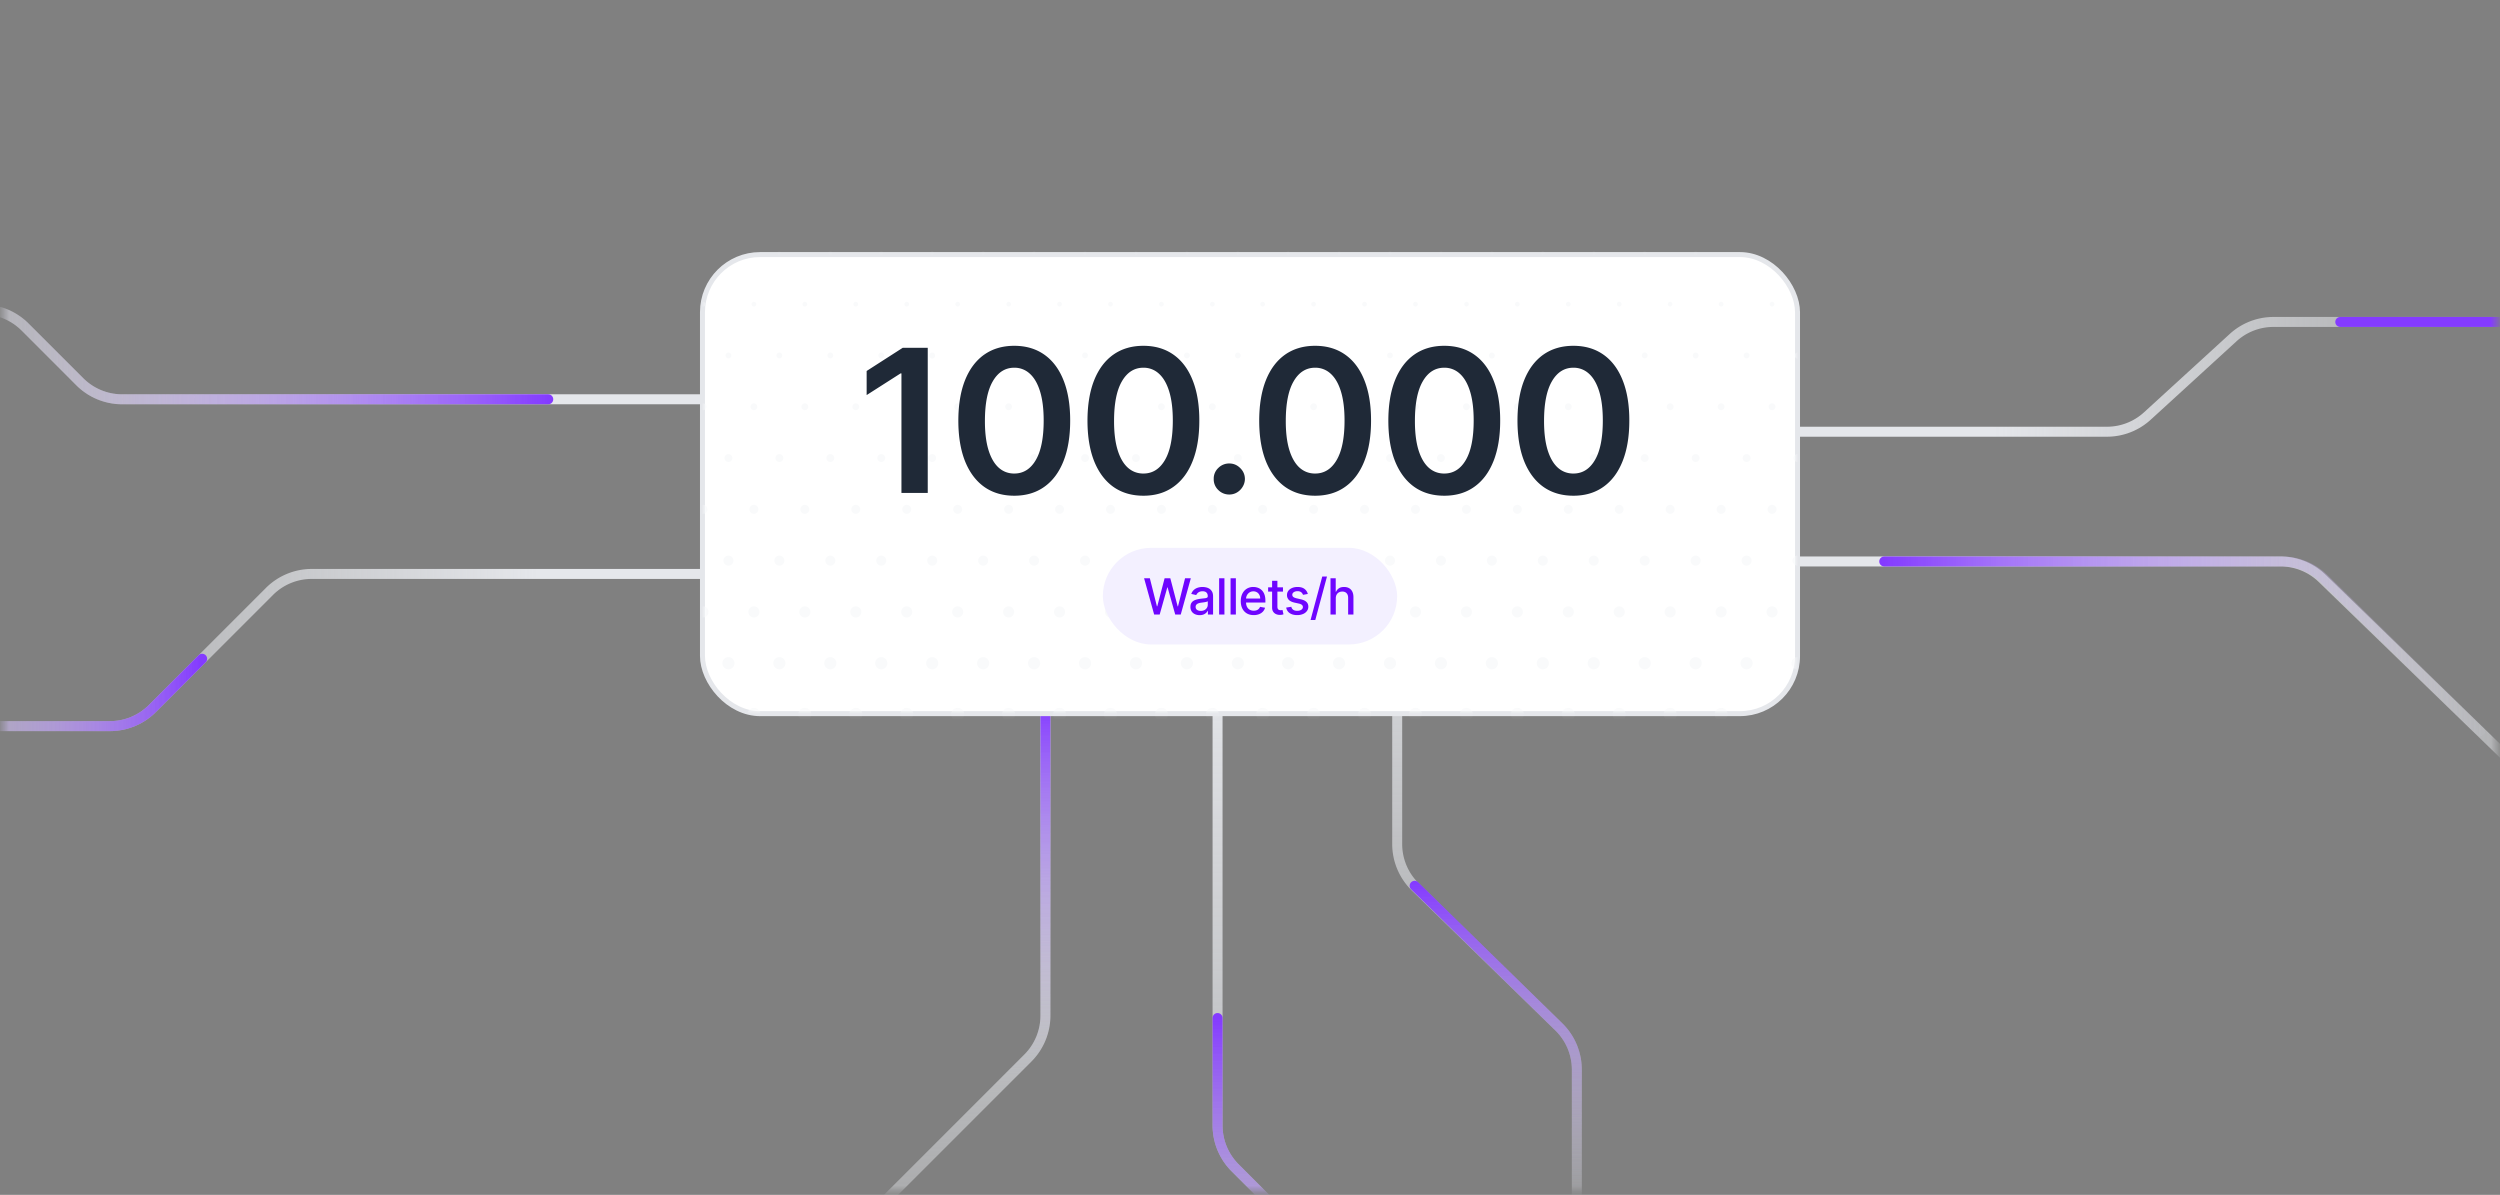 <svg xmlns="http://www.w3.org/2000/svg" width="408" height="195" fill="none"><rect width="100%" height="100%" fill="#808080" stroke="none"/><mask id="a" width="408" height="195" x="0" y="0" maskUnits="userSpaceOnUse" style="mask-type:alpha"><path fill="#D9D9D9" d="M.5.444h407v194H.5z"/></mask><g mask="url(#a)"><path stroke="url(#b)" stroke-linecap="round" stroke-width="1.629" d="M198.707 107.102v76.572a9.77 9.77 0 0 0 2.862 6.91l7.305 7.305a9.775 9.775 0 0 1 2.862 6.91v11.425"/><path fill="url(#c)" d="M199.521 166.142a.814.814 0 0 0-1.629 0h1.629Zm2.048 24.442-.576.576.576-.576Zm-3.677-24.442v17.532h1.629v-17.532h-1.629Zm3.101 25.018 7.305 7.305 1.152-1.151-7.305-7.306-1.152 1.152Zm9.929 13.639v25.269h1.628v-25.269h-1.628Zm-2.624-6.334a8.959 8.959 0 0 1 2.624 6.334h1.628c0-2.807-1.115-5.5-3.1-7.485l-1.152 1.151Zm-10.406-14.791c0 2.808 1.116 5.501 3.101 7.486l1.152-1.152a8.955 8.955 0 0 1-2.624-6.334h-1.629Z"/><path stroke="url(#d)" stroke-linecap="round" stroke-width="1.629" d="M170.612 111.581v54.178a9.775 9.775 0 0 1-2.862 6.91l-22.778 22.777a9.77 9.77 0 0 0-2.862 6.91v27.712"/><path fill="url(#e)" d="M161.485 177.781a.815.815 0 0 0 1.152 1.152l-1.152-1.152Zm8.313-62.942v50.92h1.628v-50.92h-1.628Zm-2.624 57.254-5.689 5.688 1.152 1.152 5.688-5.688-1.151-1.152Zm2.624-6.334a8.957 8.957 0 0 1-2.624 6.334l1.151 1.152a10.587 10.587 0 0 0 3.101-7.486h-1.628Z"/><path stroke="url(#f)" stroke-linecap="round" stroke-width="1.629" d="M228.023 83.487v54.266a9.773 9.773 0 0 0 2.95 6.997l23.415 22.829a9.77 9.77 0 0 1 2.951 6.997v55.492"/><path fill="url(#g)" d="M230.303 145.144a.814.814 0 0 1 1.139-1.164l-1.139 1.164Zm24.098 22.437.569-.582-.569.582Zm-22.959-23.601 23.528 23.019-1.139 1.164-23.528-23.019 1.139-1.164Zm26.711 30.586v24.15h-1.628v-24.15h1.628Zm-3.183-7.567a10.583 10.583 0 0 1 3.183 7.567h-1.628c0-2.41-.971-4.718-2.694-6.403l1.139-1.164Z"/><path stroke="url(#h)" stroke-linecap="round" stroke-width="1.629" d="M-49.667 118.503h67.614a9.77 9.77 0 0 0 6.91-2.862L43.97 96.528a9.772 9.772 0 0 1 6.91-2.862h65.685"/><path stroke="url(#i)" stroke-linecap="round" stroke-width="1.629" d="M-19.13 118.503h37.077a9.77 9.77 0 0 0 6.91-2.862l8.132-8.131"/><path stroke="url(#j)" stroke-linecap="round" stroke-width="1.629" d="M118.174 65.164H19.935a9.772 9.772 0 0 1-6.91-2.862l-8.933-8.934a9.772 9.772 0 0 0-6.91-2.862H-49.26"/><path stroke="url(#k)" stroke-linecap="round" stroke-width="1.629" d="M89.473 65.164H19.935a9.772 9.772 0 0 1-6.91-2.862l-8.934-8.934a9.772 9.772 0 0 0-6.91-2.862h-11.017"/><path stroke="url(#l)" stroke-linecap="round" stroke-width="1.629" d="M291.72 70.457h52.133a9.77 9.77 0 0 0 6.593-2.56l13.999-12.796a9.772 9.772 0 0 1 6.593-2.56h86.629"/><path stroke="url(#m)" stroke-linecap="round" stroke-width="1.629" d="M381.933 52.542h75.733"/><path stroke="url(#n)" stroke-linecap="round" stroke-width="1.629" d="M292.256 91.63h79.916a9.77 9.77 0 0 1 6.802 2.756l37.994 36.834a9.775 9.775 0 0 0 6.802 2.756h33.896"/><path stroke="url(#o)" stroke-linecap="round" stroke-width="1.629" d="M307.508 91.63h64.917c2.553 0 5.005 1 6.831 2.784l25.479 24.903"/><rect width="178.711" height="74.919" x="114.644" y="41.548" fill="#fff" stroke="#E5E7EB" stroke-width=".814" rx="9.407"/><mask id="p" width="178" height="76" x="115" y="41" maskUnits="userSpaceOnUse" style="mask-type:alpha"><rect width="177.897" height="74.105" x="115.052" y="41.955" fill="#fff" rx="9"/></mask><g fill="#F9FAFB" mask="url(#p)"><path d="M114.725 33.108a.209.209 0 0 1-.208-.21.209.209 0 1 1 .416 0c0 .116-.093.21-.208.21Zm8.106-.21a.209.209 0 0 0 .358.145l.014-.016a.212.212 0 0 0 .044-.129.208.208 0 1 0-.416 0Zm8.521.21a.209.209 0 0 1-.208-.21.209.209 0 1 1 .347.156.2.2 0 0 1-.139.054Zm8.106-.21c0 .116.093.21.208.21a.21.21 0 0 0 0-.419.209.209 0 0 0-.208.21Zm8.521.21a.209.209 0 0 1-.208-.21.209.209 0 1 1 .416 0c0 .116-.093.21-.208.21Zm8.106-.21c0 .05.017.094.044.13l.015.016a.203.203 0 0 0 .235.045.21.21 0 0 0-.086-.4.209.209 0 0 0-.208.21Zm8.521.21a.208.208 0 0 1-.174-.322.205.205 0 0 1 .174-.097c.115 0 .208.094.208.21a.209.209 0 0 1-.208.209Zm8.106-.21c0 .116.093.21.208.21a.209.209 0 0 0 .208-.21.209.209 0 1 0-.416 0Zm8.522.21a.209.209 0 0 1 0-.419c.114 0 .207.094.207.21a.208.208 0 0 1-.207.209Zm8.105-.21c0 .116.093.21.208.21a.209.209 0 0 0 .208-.21.209.209 0 1 0-.416 0Zm8.314 0a.209.209 0 0 0 .208.21.21.21 0 0 0 0-.419.209.209 0 0 0-.208.21Zm4.069 8.372c0 .164.133.297.296.297a.297.297 0 0 0 0-.595.297.297 0 0 0-.296.297Zm-8.225.211a.299.299 0 0 1 .146-.502.296.296 0 0 1 .356.29.296.296 0 0 1-.502.212Zm-8.307.007a.295.295 0 0 0 .496-.218.296.296 0 1 0-.496.218Zm-8.332-.018a.3.3 0 0 1 .219-.497c.163 0 .295.133.295.297a.296.296 0 0 1-.514.2Zm-8.39-.2a.298.298 0 0 0 .153.26l.008.004.012.006.017.007a.293.293 0 0 0 .4-.277.298.298 0 0 0-.142-.255c-.009-.005-.017-.01-.027-.014a.291.291 0 0 0-.359.087.294.294 0 0 0-.062.181Zm-8.018.297a.296.296 0 0 1-.241-.47.293.293 0 0 1 .241-.125c.163 0 .295.133.295.297a.296.296 0 0 1-.295.298Zm-8.609-.297a.295.295 0 1 0 .52-.192.294.294 0 0 0-.225-.106.296.296 0 0 0-.295.297Zm-8.268.159a.299.299 0 0 1 .25-.457.297.297 0 0 1 0 .595.297.297 0 0 1-.25-.138Zm-8.359-.159c0 .164.132.297.295.297a.296.296 0 0 0 .295-.297.296.296 0 0 0-.295-.298.296.296 0 0 0-.295.297Zm-8.267.16a.296.296 0 1 1 .544-.161.297.297 0 0 1-.324.296l-.021-.002-.012-.003a.282.282 0 0 1-.142-.076.313.313 0 0 1-.045-.053Zm-8.36-.16c0 .164.132.297.295.297a.296.296 0 0 0 .295-.297.296.296 0 0 0-.295-.298.296.296 0 0 0-.295.297Zm78.998 8.637a.385.385 0 0 1 .276-.651.385.385 0 0 1 0 .77.378.378 0 0 1-.276-.119Zm-8.42-.267c0 .213.171.386.382.386a.384.384 0 0 0 0-.77.384.384 0 0 0-.382.385Zm-7.931.386a.384.384 0 0 1-.383-.386c0-.212.171-.385.383-.385.211 0 .382.173.382.386a.384.384 0 0 1-.382.385Zm-8.696-.386c0 .213.171.386.382.386a.384.384 0 0 0 .382-.386.385.385 0 0 0-.136-.294l-.007-.006-.014-.01-.016-.012a.377.377 0 0 0-.209-.062.384.384 0 0 0-.382.385Zm-7.932.386a.386.386 0 0 1 0-.77c.212 0 .383.172.383.385a.384.384 0 0 1-.383.385Zm-8.695-.386c0 .213.171.386.382.386a.384.384 0 0 0 .382-.386.384.384 0 0 0-.564-.338l-.02.012a.387.387 0 0 0-.18.327Zm-7.932.386a.384.384 0 0 1-.382-.386c0-.212.171-.385.382-.385.212 0 .383.173.383.386a.384.384 0 0 1-.383.385Zm-8.696-.386c0 .213.172.386.383.386a.38.38 0 0 0 .382-.386.387.387 0 0 0-.327-.38l-.01-.002a.384.384 0 0 0-.428.382Zm-7.931.386a.384.384 0 0 1-.382-.386.384.384 0 0 1 .595-.32.385.385 0 0 1-.213.705Zm-8.696-.386c0 .213.171.386.383.386a.384.384 0 0 0 .382-.386.384.384 0 0 0-.667-.257.385.385 0 0 0-.098.258Zm-8.305.082a.384.384 0 0 1 .374-.467c.211 0 .382.173.382.386a.384.384 0 0 1-.382.385.38.38 0 0 1-.374-.304Zm87.197 8.29c0 .26.21.472.47.472a.47.47 0 0 0 .469-.472.471.471 0 0 0-.469-.473.47.47 0 0 0-.47.473Zm-7.844.472a.472.472 0 0 1 0-.946.472.472 0 0 1 0 .946Zm-8.678-.174a.466.466 0 0 0 .364.174.473.473 0 0 0 0-.946.471.471 0 0 0-.364.771Zm-7.949.174a.471.471 0 0 1-.47-.472.47.47 0 1 1 .939 0 .472.472 0 0 1-.469.472Zm-8.783-.472a.47.47 0 1 0 .939 0 .471.471 0 0 0-.47-.473.471.471 0 0 0-.469.473Zm-7.844.472a.471.471 0 0 1-.47-.472.471.471 0 0 1 .727-.396.473.473 0 0 1-.257.868Zm-8.784-.472a.471.471 0 1 0 .94 0 .471.471 0 0 0-.47-.473.472.472 0 0 0-.47.473Zm-8 .445a.473.473 0 0 1-.129-.821l.019-.014.013-.009.024-.014a.486.486 0 0 1 .23-.06.47.47 0 0 1 .469.473.47.47 0 0 1-.469.472h-.014a.573.573 0 0 1-.032-.002l-.015-.001-.026-.005a.429.429 0 0 1-.07-.019Zm-8.394-.037a.472.472 0 0 0 .536-.774.47.47 0 0 0-.769.366c0 .174.094.326.233.408Zm-8.077.064a.473.473 0 0 1 0-.946c.26 0 .47.212.47.474 0 .26-.21.472-.47.472Zm-8.664-.158a.47.47 0 0 0 .82-.315.467.467 0 0 0-.469-.473.471.471 0 0 0-.351.788Zm79.33 8.614a.555.555 0 0 1-.553-.557c0-.308.247-.557.553-.557.305 0 .553.25.553.557a.555.555 0 0 1-.553.556Zm-8.867-.557a.552.552 0 1 0 1.106 0 .554.554 0 0 0-.553-.557.555.555 0 0 0-.553.557Zm-7.76.557a.555.555 0 0 1-.553-.557c0-.308.247-.557.553-.557.305 0 .552.25.552.557a.554.554 0 0 1-.552.556Zm-8.867-.557c0 .307.248.556.553.556a.555.555 0 0 0 .48-.832.554.554 0 0 0-.608-.266.555.555 0 0 0-.425.542Zm-8.248.263a.556.556 0 0 1 .487-.82c.306 0 .553.25.553.557a.555.555 0 0 1-.77.512.559.559 0 0 1-.27-.25Zm-8.379-.263c0 .307.248.556.553.556a.555.555 0 0 0 .553-.556.555.555 0 0 0-.553-.557.555.555 0 0 0-.553.557Zm-7.761.557a.555.555 0 0 1-.391-.951l.015-.014a.554.554 0 0 1 .929.408.555.555 0 0 1-.553.556Zm-8.866-.557a.561.561 0 0 0 .293.491.555.555 0 0 0 .813-.492.555.555 0 0 0-.553-.556.554.554 0 0 0-.553.557Zm-7.761.557a.555.555 0 0 1-.422-.917.565.565 0 0 1 .264-.174.552.552 0 0 1 .711.534.555.555 0 0 1-.553.556Zm-8.866-.557a.555.555 0 0 0 .747.52.558.558 0 0 0-.194-1.077.554.554 0 0 0-.553.557Zm-7.761.557a.555.555 0 0 1-.553-.557c0-.308.248-.557.553-.557a.555.555 0 0 1 .457.87.556.556 0 0 1-.457.243Zm86.652 7.814c0 .356.287.644.641.644.353 0 .64-.288.64-.644a.643.643 0 0 0-.64-.645.643.643 0 0 0-.641.645Zm-7.673.644a.642.642 0 0 1-.64-.644c0-.356.286-.645.64-.645.354 0 .64.289.64.645a.642.642 0 0 1-.64.644Zm-8.954-.644c0 .356.287.644.64.644a.643.643 0 0 0 .641-.644.643.643 0 0 0-.641-.645.643.643 0 0 0-.64.645Zm-7.673.644a.642.642 0 0 1-.386-.13.643.643 0 0 1-.254-.514c0-.356.286-.645.64-.645a.645.645 0 0 1 0 1.29Zm-8.954-.644c0 .356.287.644.64.644.354 0 .64-.288.64-.644a.642.642 0 0 0-.64-.645.643.643 0 0 0-.64.645Zm-7.673.644a.642.642 0 0 1-.64-.644c0-.356.286-.645.64-.645.353 0 .64.289.64.645a.643.643 0 0 1-.64.644Zm-8.954-.644c0 .356.287.644.64.644a.648.648 0 0 0 .524-1.016.638.638 0 0 0-1.164.372Zm-7.673.644a.643.643 0 0 1-.641-.644c0-.356.287-.645.641-.645.353 0 .64.289.64.645a.643.643 0 0 1-.64.644Zm-8.954-.644c0 .356.286.644.64.644.354 0 .64-.288.64-.644a.642.642 0 0 0-.64-.645.642.642 0 0 0-.64.645Zm-7.674.644a.643.643 0 0 1-.64-.644c0-.356.287-.645.64-.645.354 0 .641.289.641.645a.643.643 0 0 1-.641.644Zm-8.953-.644c0 .356.286.644.64.644.353 0 .64-.288.64-.644a.643.643 0 0 0-.64-.645.642.642 0 0 0-.64.645Zm79.619 9.103a.73.73 0 0 1-.728-.732.73.73 0 0 1 .728-.733.73.73 0 0 1 .727.733.73.73 0 0 1-.727.732Zm-9.041-.732a.73.73 0 0 0 .727.732.73.73 0 0 0 .728-.732.73.73 0 0 0-.728-.733.73.73 0 0 0-.727.733Zm-7.586.732a.73.73 0 0 1-.728-.732.73.73 0 0 1 .728-.733.73.73 0 0 1 .727.733.73.73 0 0 1-.727.732Zm-9.041-.732a.73.73 0 0 0 .727.732.73.73 0 0 0 .727-.732.73.73 0 0 0-.727-.733.73.73 0 0 0-.727.733Zm-7.587.732a.73.73 0 0 1-.727-.732.73.73 0 0 1 .727-.733.73.73 0 0 1 .728.733.73.73 0 0 1-.728.732Zm-9.04-.732a.73.73 0 0 0 .727.732.73.73 0 0 0 .727-.732.73.73 0 0 0-.727-.733.73.73 0 0 0-.727.733Zm-7.587.732a.73.73 0 0 1-.727-.732.73.73 0 0 1 .727-.733.73.73 0 0 1 .728.733.73.73 0 0 1-.728.732Zm-9.041-.732a.73.73 0 0 0 .728.732.73.73 0 0 0 .727-.732.73.73 0 0 0-.727-.733.73.73 0 0 0-.728.733Zm-7.586.732a.73.73 0 0 1-.727-.732.73.73 0 0 1 .727-.733.73.73 0 0 1 .728.733.73.73 0 0 1-.728.732Zm-9.041-.732a.73.73 0 0 0 .728.732.73.73 0 0 0 .727-.732.73.73 0 0 0-.727-.733.73.73 0 0 0-.728.733Zm-7.586.732a.73.73 0 0 1-.727-.732.73.73 0 0 1 .727-.733.73.73 0 0 1 .727.733.73.73 0 0 1-.727.732Zm86.478 7.639c0 .453.365.82.815.82a.818.818 0 0 0 .814-.82.818.818 0 0 0-.814-.82.818.818 0 0 0-.815.82Zm-7.499.82a.818.818 0 0 1-.815-.82c0-.453.365-.82.815-.82.45 0 .815.367.815.82 0 .453-.365.82-.815.82Zm-9.128-.82c0 .453.364.82.814.82.45 0 .815-.367.815-.82a.818.818 0 0 0-.815-.82.817.817 0 0 0-.814.82Zm-7.499.82a.818.818 0 0 1-.815-.82c0-.453.365-.82.815-.82.45 0 .814.367.814.82 0 .453-.364.82-.814.82Zm-9.128-.82c0 .453.364.82.814.82.45 0 .815-.367.815-.82a.818.818 0 0 0-.815-.82.817.817 0 0 0-.814.82Zm-7.499.82a.818.818 0 0 1-.815-.82c0-.453.365-.82.815-.82.45 0 .814.367.814.82 0 .453-.364.82-.814.82Zm-9.129-.82c0 .453.365.82.815.82.45 0 .815-.367.815-.82a.818.818 0 0 0-.815-.82.818.818 0 0 0-.815.82Zm-7.498.82a.818.818 0 0 1-.815-.82c0-.453.365-.82.815-.82.449 0 .814.367.814.82 0 .453-.365.82-.814.82Zm-9.129-.82c0 .453.365.82.815.82.45 0 .815-.367.815-.82a.818.818 0 0 0-.815-.82.818.818 0 0 0-.815.82Zm-7.499.82a.817.817 0 0 1-.814-.82c0-.453.364-.82.814-.82.45 0 .815.367.815.82 0 .453-.365.82-.815.82Zm-9.128-.82c0 .453.365.82.815.82.45 0 .815-.367.815-.82a.818.818 0 0 0-.815-.82.818.818 0 0 0-.815.82Zm79.794 9.279a.905.905 0 0 1-.902-.908c0-.502.404-.909.902-.909s.902.407.902.909a.905.905 0 0 1-.902.908Zm-9.216-.908c0 .501.404.908.902.908a.905.905 0 0 0 .902-.908.905.905 0 0 0-.902-.909.905.905 0 0 0-.902.909Zm-7.411.908a.905.905 0 0 1-.902-.908c0-.502.403-.909.902-.909.498 0 .902.407.902.909a.905.905 0 0 1-.902.908Zm-9.216-.908c0 .501.404.908.902.908a.905.905 0 0 0 .902-.908.905.905 0 0 0-.902-.909.905.905 0 0 0-.902.909Zm-7.412.908a.905.905 0 0 1-.902-.908c0-.502.404-.909.902-.909.499 0 .902.407.902.909a.905.905 0 0 1-.902.908Zm-9.215-.908c0 .501.404.908.902.908a.905.905 0 0 0 .902-.908.905.905 0 0 0-.902-.909.905.905 0 0 0-.902.909Zm-7.412.908a.905.905 0 0 1-.902-.908c0-.502.404-.909.902-.909s.902.407.902.909a.905.905 0 0 1-.902.908Zm-9.215-.908c0 .501.404.908.902.908a.905.905 0 0 0 .902-.908.905.905 0 0 0-.902-.909.905.905 0 0 0-.902.909Zm-7.412.908a.905.905 0 0 1-.902-.908c0-.502.404-.909.902-.909s.902.407.902.909a.905.905 0 0 1-.902.908Zm-9.215-.908c0 .501.404.908.902.908a.905.905 0 0 0 .902-.908.905.905 0 0 0-.902-.909.905.905 0 0 0-.902.909Zm-7.412.908a.905.905 0 0 1-.902-.908c0-.502.404-.909.902-.909s.902.407.902.909a.905.905 0 0 1-.902.908Zm86.303 7.463c0 .55.443.996.99.996a.993.993 0 0 0 .989-.996.993.993 0 0 0-.989-.996.993.993 0 0 0-.99.996Zm-7.324.996a.993.993 0 0 1-.989-.996c0-.55.443-.996.989-.996s.989.446.989.996-.443.996-.989.996Zm-9.303-.996c0 .55.443.996.989.996.547 0 .99-.446.99-.996a.993.993 0 0 0-.99-.996.993.993 0 0 0-.989.996Zm-7.324.996a.993.993 0 0 1-.99-.996c0-.55.443-.996.99-.996.546 0 .989.446.989.996s-.443.996-.989.996Zm-9.303-.996c0 .55.443.996.989.996.547 0 .99-.446.99-.996a.993.993 0 0 0-.99-.996.993.993 0 0 0-.989.996Zm-7.324.996a.993.993 0 0 1-.99-.996c0-.55.443-.996.99-.996.546 0 .989.446.989.996s-.443.996-.989.996Zm-9.303-.996c0 .55.443.996.989.996a.992.992 0 0 0 .989-.996.992.992 0 0 0-.989-.996.993.993 0 0 0-.989.996Zm-7.324.996a.993.993 0 0 1-.99-.996c0-.55.443-.996.99-.996.546 0 .989.446.989.996s-.443.996-.989.996Zm-9.303-.996c0 .55.443.996.989.996a.993.993 0 0 0 .989-.996.993.993 0 0 0-.989-.996.993.993 0 0 0-.989.996Zm-7.325.996a.993.993 0 0 1-.989-.996c0-.55.443-.996.989-.996.547 0 .99.446.99.996s-.443.996-.99.996Zm-9.303-.996c0 .55.443.996.99.996a.993.993 0 0 0 .989-.996.993.993 0 0 0-.989-.996.993.993 0 0 0-.99.996Zm79.969 9.451a1.077 1.077 0 0 1-1.073-1.08c0-.597.48-1.08 1.073-1.08.592 0 1.072.483 1.072 1.08 0 .596-.48 1.08-1.072 1.08Zm-9.386-1.08c0 .596.48 1.08 1.072 1.08.593 0 1.073-.484 1.073-1.08 0-.597-.48-1.08-1.073-1.08-.592 0-1.072.483-1.072 1.08Zm-7.241 1.08a1.077 1.077 0 0 1-1.073-1.08c0-.597.48-1.08 1.073-1.08.592 0 1.072.483 1.072 1.08 0 .596-.48 1.08-1.072 1.08Zm-9.386-1.08c0 .596.48 1.08 1.072 1.08.592 0 1.072-.484 1.072-1.08 0-.597-.48-1.08-1.072-1.08-.592 0-1.072.483-1.072 1.08Zm-7.242 1.08a1.076 1.076 0 0 1-1.072-1.08c0-.597.48-1.08 1.072-1.08.593 0 1.073.483 1.073 1.08 0 .596-.48 1.08-1.073 1.08Zm-9.385-1.08c0 .596.48 1.08 1.072 1.08.592 0 1.072-.484 1.072-1.08 0-.597-.48-1.08-1.072-1.08-.592 0-1.072.483-1.072 1.08Zm-7.242 1.08a1.076 1.076 0 0 1-1.072-1.08c0-.597.48-1.08 1.072-1.08.593 0 1.073.483 1.073 1.08 0 .596-.48 1.08-1.073 1.08Zm-9.386-1.08c0 .596.481 1.08 1.073 1.08s1.072-.484 1.072-1.08c0-.597-.48-1.08-1.072-1.08-.592 0-1.073.483-1.073 1.08Zm-7.241 1.08a1.076 1.076 0 0 1-1.072-1.08c0-.597.48-1.08 1.072-1.08.593 0 1.073.483 1.073 1.08 0 .596-.48 1.08-1.073 1.08Zm-9.386-1.08c0 .596.48 1.08 1.073 1.08.592 0 1.072-.484 1.072-1.08 0-.597-.48-1.08-1.072-1.08-.593 0-1.073.483-1.073 1.08Zm-7.241 1.08a1.076 1.076 0 0 1-1.072-1.08c0-.597.48-1.08 1.072-1.08.592 0 1.073.483 1.073 1.08 0 .596-.481 1.08-1.073 1.08Zm91.34-84.581a.209.209 0 0 1-.208-.21.209.209 0 1 1 .416 0c0 .116-.093.21-.208.21Zm8.106-.21c0 .116.093.21.207.21a.209.209 0 0 0 .208-.21.209.209 0 0 0-.208-.209.208.208 0 0 0-.207.21Zm8.521.21a.209.209 0 0 1-.177-.32.209.209 0 0 1 .177-.099c.115 0 .208.094.208.21a.209.209 0 0 1-.208.209Zm8.106-.21a.209.209 0 0 0 .363.14.214.214 0 0 0 .052-.14.208.208 0 0 0-.304-.185.206.206 0 0 0-.111.185Zm8.521.21a.209.209 0 0 1-.208-.21.209.209 0 1 1 .356.147.205.205 0 0 1-.148.063Zm8.106-.21c0 .058.023.11.061.148a.204.204 0 0 0 .147.062.209.209 0 0 0 .208-.21.209.209 0 1 0-.416 0Zm8.365.138a.221.221 0 0 1-.036-.06l-.004-.01-.003-.007a.235.235 0 0 1-.008-.061c0-.115.093-.209.207-.209.115 0 .208.094.208.21a.209.209 0 0 1-.326.172.206.206 0 0 1-.038-.035Zm8.262-.138c0 .116.093.21.208.21a.209.209 0 0 0 .208-.21.209.209 0 0 0-.342-.16.21.21 0 0 0-.074.16Zm8.521.21a.208.208 0 0 1-.207-.21c0-.115.093-.209.207-.209.115 0 .208.094.208.21a.209.209 0 0 1-.208.209Zm8.106-.21a.209.209 0 0 0 .369.133.209.209 0 1 0-.369-.133Zm8.314 0a.209.209 0 0 0 .287.194.206.206 0 0 0 .109-.104l.007-.017.003-.01a.154.154 0 0 0 .007-.031c.002-.01.002-.02.002-.032a.208.208 0 0 0-.207-.209.209.209 0 0 0-.208.21Zm4.069 8.372c0 .077.029.147.078.2a.29.29 0 0 0 .217.097.297.297 0 0 0 0-.595.294.294 0 0 0-.232.114l-.011.015-.007.011a.286.286 0 0 0-.045.157Zm-8.018.297a.292.292 0 0 1-.282-.21.294.294 0 1 1 .577-.088.298.298 0 0 1-.192.28.292.292 0 0 1-.103.018Zm-8.609-.297a.3.3 0 0 0 .24.291.296.296 0 0 0 .35-.292.295.295 0 1 0-.59 0Zm-8.018.297a.296.296 0 0 1-.295-.297.295.295 0 1 1 .59 0 .296.296 0 0 1-.295.297Zm-8.609-.297c0 .164.132.297.295.297a.296.296 0 0 0 .295-.297.296.296 0 0 0-.295-.298.298.298 0 0 0-.295.297Zm-8.018.297a.297.297 0 0 1 0-.595.297.297 0 0 1 0 .594Zm-8.609-.297a.3.3 0 0 0 .051.167l.013.018a.508.508 0 0 0 .043.044.295.295 0 0 0 .483-.23.296.296 0 0 0-.295-.297.296.296 0 0 0-.295.297Zm-8.019.297a.296.296 0 0 1-.295-.297.296.296 0 1 1 .591 0 .297.297 0 0 1-.296.297Zm-8.608-.297a.296.296 0 1 0 .512-.202.294.294 0 0 0-.512.202Zm-8.019.297a.294.294 0 0 1-.295-.297c0-.165.132-.298.295-.298.163 0 .295.133.295.297a.296.296 0 0 1-.295.298Zm-8.608-.297c0 .164.132.297.295.297a.296.296 0 0 0 .224-.49.294.294 0 0 0-.519.193Zm79.274 8.756a.384.384 0 0 1-.383-.386c0-.212.171-.385.383-.385.211 0 .382.173.382.386a.384.384 0 0 1-.382.385Zm-8.696-.386a.384.384 0 0 0 .506.365.382.382 0 0 0 .259-.364.384.384 0 0 0-.383-.386.384.384 0 0 0-.382.386Zm-7.932.386a.384.384 0 0 1-.382-.386c0-.212.171-.385.382-.385a.386.386 0 0 1 0 .77Zm-8.689-.313a.396.396 0 0 0 .037.106.383.383 0 0 0 .682-.349.382.382 0 0 0-.719.243Zm-8.27.118a.386.386 0 0 1 .332-.576.38.38 0 0 1 .383.386.384.384 0 0 1-.541.35.39.39 0 0 1-.174-.16Zm-8.364-.191c0 .213.172.386.383.386a.384.384 0 0 0 .382-.386.385.385 0 0 0-.382-.385.384.384 0 0 0-.383.386Zm-7.931.386a.387.387 0 0 1 0-.77.384.384 0 0 1 .157.736l-.012.005-.015.006a.377.377 0 0 1-.13.023Zm-8.696-.386c0 .213.171.386.383.386a.384.384 0 0 0 .382-.386.384.384 0 0 0-.596-.319.385.385 0 0 0-.169.32Zm-7.931.386a.384.384 0 0 1-.382-.386c0-.212.171-.385.382-.385a.384.384 0 0 1 0 .77Zm-8.696-.386c0 .213.171.386.382.386a.38.38 0 0 0 .348-.224.383.383 0 1 0-.73-.161Zm-7.931.386a.384.384 0 0 1 0-.77c.211 0 .382.172.382.385a.384.384 0 0 1-.382.385Zm86.823 7.986a.47.47 0 1 0 .939 0 .471.471 0 0 0-.47-.473.471.471 0 0 0-.469.473Zm-7.844.472a.472.472 0 0 1 0-.946.472.472 0 0 1 0 .946Zm-8.783-.472a.47.47 0 1 0 .939 0 .471.471 0 0 0-.47-.473.471.471 0 0 0-.469.473Zm-7.844.472a.471.471 0 0 1-.47-.472.47.47 0 1 1 .939 0l-.001.033-.001.013a.551.551 0 0 1-.025.113.467.467 0 0 1-.442.314Zm-8.784-.472a.471.471 0 1 0 .94 0 .468.468 0 0 0-.47-.473.472.472 0 0 0-.47.473Zm-7.843.472a.472.472 0 0 1 0-.946c.259 0 .469.212.469.474a.47.47 0 0 1-.469.472Zm-8.784-.472a.471.471 0 1 0 .94 0 .472.472 0 0 0-.657-.434.474.474 0 0 0-.283.434Zm-7.844.472a.47.47 0 0 1-.469-.472.47.47 0 1 1 .939 0c0 .26-.21.472-.47.472Zm-8.634-.127a.472.472 0 0 0 .68-.65.466.466 0 0 0-.359-.168.472.472 0 0 0-.321.818Zm-7.993.127a.47.47 0 0 1-.469-.472.47.47 0 1 1 .939 0c0 .26-.21.472-.47.472Zm-8.783-.472c0 .26.21.472.47.472a.47.47 0 0 0 .469-.472.471.471 0 0 0-.469-.473.47.47 0 0 0-.47.473Zm79.449 8.928a.555.555 0 0 1-.553-.557c0-.308.247-.557.553-.557.305 0 .552.25.552.557a.554.554 0 0 1-.552.556Zm-8.867-.557c0 .307.248.556.553.556a.555.555 0 0 0 .553-.556.555.555 0 0 0-.553-.557.555.555 0 0 0-.553.557Zm-8.216.316a.561.561 0 0 1-.097-.316c0-.308.247-.557.552-.557.306 0 .553.25.553.557a.552.552 0 0 1-1.008.316Zm-8.307.008a.554.554 0 0 0 .449.232.555.555 0 0 0 .452-.876.549.549 0 0 0-.452-.237.555.555 0 0 0-.449.88Zm-7.865.233a.554.554 0 0 1-.552-.557c0-.308.247-.557.552-.557.306 0 .553.25.553.557a.555.555 0 0 1-.553.556Zm-8.866-.557a.555.555 0 0 0 .74.523.557.557 0 0 0-.187-1.08.554.554 0 0 0-.553.557Zm-7.761.557a.555.555 0 0 1-.553-.557c0-.308.248-.557.553-.557.306 0 .553.25.553.557a.555.555 0 0 1-.553.556Zm-8.866-.557c0 .307.247.556.553.556a.554.554 0 0 0 .552-.556.554.554 0 0 0-.552-.557.554.554 0 0 0-.553.557Zm-7.761.557a.555.555 0 0 1-.553-.557.555.555 0 0 1 .723-.53.551.551 0 0 1 .383.53.555.555 0 0 1-.553.556Zm-8.866-.557c0 .307.247.556.552.556a.554.554 0 0 0 .553-.556.554.554 0 0 0-.553-.557.554.554 0 0 0-.552.557Zm-7.761.557a.555.555 0 0 1-.553-.557c0-.308.248-.557.553-.557.305 0 .553.25.553.557a.555.555 0 0 1-.553.556Zm86.652 7.814c0 .356.287.644.64.644a.643.643 0 0 0 .641-.644.64.64 0 1 0-1.281 0Zm-8.283.196a.642.642 0 0 1 .61-.84.645.645 0 0 1 0 1.29.632.632 0 0 1-.496-.24.652.652 0 0 1-.114-.21Zm-8.344-.196c0 .356.287.644.64.644.354 0 .64-.288.64-.644a.642.642 0 0 0-.64-.645.643.643 0 0 0-.64.645Zm-7.673.644a.642.642 0 0 1-.64-.644c0-.356.286-.645.64-.645.353 0 .64.289.64.645a.643.643 0 0 1-.64.644Zm-8.954-.644c0 .356.287.644.64.644.354 0 .64-.288.64-.644a.642.642 0 0 0-.64-.645.643.643 0 0 0-.64.645Zm-7.933.589a.64.64 0 0 1-.381-.59c0-.355.287-.644.641-.644.353 0 .64.289.64.645a.643.643 0 0 1-.9.589Zm-8.694-.589c0 .356.287.644.64.644.353 0 .64-.288.64-.644a.643.643 0 0 0-.64-.645.643.643 0 0 0-.64.645Zm-7.674.644a.643.643 0 0 1-.64-.644c0-.356.287-.645.64-.645.354 0 .641.289.641.645a.643.643 0 0 1-.641.644Zm-8.953-.644a.642.642 0 0 0 .976.548.639.639 0 0 0 .304-.548.643.643 0 0 0-.64-.645.642.642 0 0 0-.64.645Zm-7.674.644a.643.643 0 0 1-.64-.644c0-.356.287-.645.64-.645.354 0 .64.289.64.645a.642.642 0 0 1-.64.644Zm-8.953-.644a.642.642 0 0 0 .998.534.645.645 0 0 0-.358-1.179.642.642 0 0 0-.64.645Zm79.619 9.103a.73.73 0 0 1-.568-1.19.724.724 0 0 1 .568-.275.73.73 0 0 1 .727.733.73.73 0 0 1-.727.732Zm-9.041-.732a.73.73 0 0 0 .727.732.73.73 0 0 0 .578-1.177.724.724 0 0 0-.578-.288.73.73 0 0 0-.727.733Zm-7.587.732a.73.73 0 0 1-.727-.732.73.73 0 0 1 .727-.733.73.73 0 0 1 .728.733.73.73 0 0 1-.728.732Zm-9.041-.732a.73.73 0 0 0 .728.732.733.733 0 0 0 0-1.465.73.73 0 0 0-.728.733Zm-7.586.732a.73.73 0 0 1-.727-.732.73.73 0 0 1 .727-.733.73.73 0 0 1 .728.733.73.73 0 0 1-.728.732Zm-9.041-.732a.73.73 0 0 0 .728.732.73.73 0 0 0 .727-.732.73.73 0 0 0-.727-.733.73.73 0 0 0-.728.733Zm-7.586.732a.73.73 0 0 1-.727-.732.73.73 0 0 1 .727-.733.73.73 0 0 1 .728.733.73.73 0 0 1-.728.732Zm-9.041-.732a.73.73 0 0 0 .728.732.73.73 0 0 0 .727-.732.73.73 0 0 0-.727-.733.73.73 0 0 0-.728.733Zm-7.586.732a.73.73 0 0 1-.727-.732.73.73 0 0 1 .727-.733.73.73 0 0 1 .728.733.73.73 0 0 1-.728.732Zm-9.041-.732a.73.73 0 0 0 .727.732.73.73 0 0 0 .728-.732.73.73 0 0 0-.728-.733.73.73 0 0 0-.727.733Zm-7.586.732a.73.73 0 0 1-.728-.732.73.73 0 0 1 .728-.733.735.735 0 0 1 .537 1.227.725.725 0 0 1-.537.238Zm86.478 7.639c0 .453.364.82.814.82.45 0 .815-.367.815-.82a.818.818 0 0 0-.815-.82.817.817 0 0 0-.814.82Zm-7.499.82a.818.818 0 0 1-.815-.82c0-.453.365-.82.815-.82.45 0 .815.367.815.82 0 .453-.365.82-.815.82Zm-9.129-.82c0 .453.365.82.815.82.45 0 .815-.367.815-.82a.818.818 0 0 0-.815-.82.818.818 0 0 0-.815.82Zm-7.498.82a.818.818 0 0 1-.815-.82c0-.453.365-.82.815-.82.45 0 .814.367.814.82 0 .453-.364.82-.814.82Zm-9.129-.82c0 .453.365.82.815.82.45 0 .815-.367.815-.82a.818.818 0 0 0-.815-.82.818.818 0 0 0-.815.82Zm-7.498.82a.818.818 0 0 1-.815-.82c0-.453.365-.82.815-.82.45 0 .814.367.814.82 0 .453-.364.82-.814.82Zm-9.129-.82c0 .453.365.82.815.82.45 0 .815-.367.815-.82a.818.818 0 0 0-.815-.82.818.818 0 0 0-.815.82Zm-7.499.82a.817.817 0 0 1-.814-.82c0-.453.364-.82.814-.82.45 0 .815.367.815.82 0 .453-.365.82-.815.82Zm-9.128-.82c0 .453.365.82.815.82.45 0 .815-.367.815-.82a.818.818 0 0 0-.815-.82.818.818 0 0 0-.815.82Zm-7.499.82a.818.818 0 0 1-.815-.82c0-.453.365-.82.815-.82.45 0 .815.367.815.82 0 .453-.365.82-.815.82Zm-9.128-.82c0 .453.365.82.815.82.45 0 .815-.367.815-.82a.818.818 0 0 0-.815-.82.818.818 0 0 0-.815.82Zm79.794 9.279a.905.905 0 0 1-.902-.908c0-.502.403-.909.902-.909.498 0 .902.407.902.909a.905.905 0 0 1-.902.908Zm-9.216-.908c0 .501.404.908.902.908a.905.905 0 0 0 .902-.908.905.905 0 0 0-.902-.909.905.905 0 0 0-.902.909Zm-7.412.908a.905.905 0 0 1-.902-.908c0-.502.404-.909.902-.909.499 0 .903.407.903.909a.906.906 0 0 1-.903.908Zm-9.215-.908c0 .501.404.908.902.908a.905.905 0 0 0 .902-.908.905.905 0 0 0-.902-.909.905.905 0 0 0-.902.909Zm-7.412.908a.905.905 0 0 1-.902-.908c0-.502.404-.909.902-.909.499 0 .902.407.902.909a.905.905 0 0 1-.902.908Zm-9.215-.908c0 .501.404.908.902.908a.905.905 0 0 0 .902-.908.905.905 0 0 0-.902-.909.905.905 0 0 0-.902.909Zm-7.412.908a.905.905 0 0 1-.902-.908c0-.502.404-.909.902-.909s.902.407.902.909a.905.905 0 0 1-.902.908Zm-9.215-.908c0 .501.403.908.902.908a.905.905 0 0 0 .902-.908.905.905 0 0 0-.902-.909.905.905 0 0 0-.902.909Zm-7.412.908a.905.905 0 0 1-.902-.908c0-.502.404-.909.902-.909s.902.407.902.909a.905.905 0 0 1-.902.908Zm-9.216-.908c0 .501.404.908.902.908a.906.906 0 0 0 .903-.908.906.906 0 0 0-.903-.909.905.905 0 0 0-.902.909Zm-7.411.908a.905.905 0 0 1-.902-.908c0-.502.404-.909.902-.909s.902.407.902.909a.905.905 0 0 1-.902.908Zm86.303 7.463c0 .55.443.996.989.996.547 0 .99-.446.99-.996a.993.993 0 0 0-.99-.996.993.993 0 0 0-.989.996Zm-7.324.996a.993.993 0 0 1-.989-.996c0-.55.443-.996.989-.996s.989.446.989.996-.443.996-.989.996Zm-9.303-.996c0 .55.443.996.989.996.547 0 .99-.446.99-.996a.993.993 0 0 0-.99-.996.993.993 0 0 0-.989.996Zm-7.324.996a.993.993 0 0 1-.99-.996c0-.55.443-.996.99-.996.546 0 .989.446.989.996s-.443.996-.989.996Zm-9.303-.996c0 .55.443.996.989.996a.992.992 0 0 0 .989-.996.992.992 0 0 0-.989-.996.993.993 0 0 0-.989.996Zm-7.324.996a.993.993 0 0 1-.99-.996c0-.55.443-.996.99-.996.546 0 .989.446.989.996s-.443.996-.989.996Zm-9.303-.996c0 .55.443.996.989.996a.993.993 0 0 0 .989-.996.993.993 0 0 0-.989-.996.993.993 0 0 0-.989.996Zm-7.325.996a.993.993 0 0 1-.989-.996c0-.55.443-.996.989-.996.547 0 .99.446.99.996s-.443.996-.99.996Zm-9.302-.996c0 .55.443.996.989.996a.993.993 0 0 0 .989-.996.993.993 0 0 0-.989-.996.993.993 0 0 0-.989.996Zm-7.325.996a.993.993 0 0 1-.989-.996c0-.55.443-.996.989-.996.547 0 .99.446.99.996s-.443.996-.99.996Zm-9.303-.996c0 .55.443.996.99.996a.993.993 0 0 0 .989-.996.993.993 0 0 0-.989-.996.993.993 0 0 0-.99.996Zm79.969 9.451a1.077 1.077 0 0 1-1.073-1.08c0-.597.48-1.08 1.073-1.08.592 0 1.072.483 1.072 1.08 0 .596-.48 1.08-1.072 1.08Zm-9.386-1.08c0 .596.48 1.08 1.072 1.08.592 0 1.073-.484 1.073-1.08 0-.597-.481-1.08-1.073-1.08s-1.072.483-1.072 1.08Zm-7.242 1.08a1.076 1.076 0 0 1-1.072-1.08c0-.597.48-1.08 1.072-1.08.593 0 1.073.483 1.073 1.08 0 .596-.48 1.08-1.073 1.08Zm-9.386-1.08c0 .596.481 1.08 1.073 1.08s1.072-.484 1.072-1.08c0-.597-.48-1.08-1.072-1.08-.592 0-1.073.483-1.073 1.08Zm-7.241 1.08a1.076 1.076 0 0 1-1.072-1.08c0-.597.48-1.08 1.072-1.08.593 0 1.073.483 1.073 1.08 0 .596-.48 1.08-1.073 1.08Zm-9.386-1.08c0 .596.481 1.08 1.073 1.08s1.072-.484 1.072-1.08c0-.597-.48-1.08-1.072-1.08-.592 0-1.073.483-1.073 1.08Zm-7.241 1.08a1.076 1.076 0 0 1-1.072-1.08c0-.597.48-1.08 1.072-1.08.593 0 1.073.483 1.073 1.08 0 .596-.48 1.08-1.073 1.08Zm-9.386-1.08c0 .596.48 1.08 1.073 1.08.592 0 1.072-.484 1.072-1.08 0-.597-.48-1.08-1.072-1.08-.593 0-1.073.483-1.073 1.08Zm-7.241 1.08a1.076 1.076 0 0 1-1.072-1.08c0-.597.48-1.08 1.072-1.08.592 0 1.073.483 1.073 1.08 0 .596-.481 1.08-1.073 1.08Zm-9.386-1.08c0 .596.48 1.08 1.072 1.08.593 0 1.073-.484 1.073-1.08 0-.597-.48-1.08-1.073-1.08-.592 0-1.072.483-1.072 1.08Zm-7.241 1.08a1.077 1.077 0 0 1-1.073-1.08c0-.597.481-1.08 1.073-1.08s1.072.483 1.072 1.08c0 .596-.48 1.08-1.072 1.08Z"/></g><path fill="#1F2937" d="M151.408 56.76v23.69h-4.292V60.936h-.138l-5.541 3.54v-3.933l5.888-3.783h4.083Zm14.12 24.141c-1.905 0-3.54-.482-4.905-1.446-1.357-.971-2.402-2.37-3.134-4.198-.725-1.836-1.088-4.045-1.088-6.629.008-2.583.374-4.78 1.099-6.593.733-1.82 1.778-3.208 3.135-4.164 1.365-.956 2.996-1.435 4.893-1.435 1.897 0 3.528.479 4.893 1.435 1.365.956 2.41 2.344 3.135 4.164.732 1.82 1.098 4.018 1.098 6.593 0 2.591-.366 4.805-1.098 6.64-.725 1.828-1.77 3.224-3.135 4.187-1.357.964-2.988 1.446-4.893 1.446Zm0-3.62c1.48 0 2.649-.729 3.505-2.187.863-1.465 1.295-3.62 1.295-6.466 0-1.881-.196-3.462-.59-4.742-.393-1.28-.948-2.244-1.665-2.892a3.65 3.65 0 0 0-2.545-.983c-1.473 0-2.638.732-3.494 2.197-.855 1.458-1.287 3.598-1.295 6.42-.008 1.89.181 3.478.567 4.766.393 1.288.948 2.26 1.665 2.915.718.648 1.57.972 2.557.972Zm21.075 3.62c-1.905 0-3.54-.482-4.905-1.446-1.357-.971-2.402-2.37-3.135-4.198-.725-1.836-1.087-4.045-1.087-6.629.008-2.583.374-4.78 1.099-6.593.733-1.82 1.777-3.208 3.135-4.164 1.365-.956 2.996-1.435 4.893-1.435 1.897 0 3.528.479 4.893 1.435 1.365.956 2.41 2.344 3.134 4.164.733 1.82 1.099 4.018 1.099 6.593 0 2.591-.366 4.805-1.099 6.64-.724 1.828-1.769 3.224-3.134 4.187-1.358.964-2.989 1.446-4.893 1.446Zm0-3.62c1.48 0 2.649-.729 3.505-2.187.863-1.465 1.295-3.62 1.295-6.466 0-1.881-.197-3.462-.59-4.742-.393-1.28-.948-2.244-1.666-2.892a3.645 3.645 0 0 0-2.544-.983c-1.473 0-2.638.732-3.494 2.197-.856 1.458-1.287 3.598-1.295 6.42-.008 1.89.181 3.478.567 4.766.393 1.288.948 2.26 1.665 2.915.717.648 1.57.972 2.557.972Zm14.021 3.424a2.48 2.48 0 0 1-1.804-.74 2.397 2.397 0 0 1-.74-1.805 2.37 2.37 0 0 1 .74-1.781 2.48 2.48 0 0 1 1.804-.74c.679 0 1.269.246 1.77.74.509.493.767 1.087.775 1.78a2.47 2.47 0 0 1-.37 1.285 2.66 2.66 0 0 1-.925.925 2.41 2.41 0 0 1-1.25.336Zm14.005.196c-1.905 0-3.54-.482-4.905-1.446-1.357-.971-2.402-2.37-3.135-4.198-.725-1.836-1.087-4.045-1.087-6.629.008-2.583.374-4.78 1.099-6.593.733-1.82 1.777-3.208 3.135-4.164 1.365-.956 2.996-1.435 4.893-1.435 1.897 0 3.528.479 4.893 1.435 1.365.956 2.41 2.344 3.134 4.164.733 1.82 1.099 4.018 1.099 6.593 0 2.591-.366 4.805-1.099 6.64-.724 1.828-1.769 3.224-3.134 4.187-1.358.964-2.989 1.446-4.893 1.446Zm0-3.62c1.48 0 2.649-.729 3.505-2.187.863-1.465 1.295-3.62 1.295-6.466 0-1.881-.197-3.462-.59-4.742-.393-1.28-.948-2.244-1.666-2.892a3.645 3.645 0 0 0-2.544-.983c-1.473 0-2.638.732-3.494 2.197-.856 1.458-1.287 3.598-1.295 6.42-.008 1.89.181 3.478.567 4.766.393 1.288.948 2.26 1.665 2.915.717.648 1.57.972 2.557.972Zm21.075 3.62c-1.905 0-3.54-.482-4.905-1.446-1.357-.971-2.402-2.37-3.135-4.198-.725-1.836-1.087-4.045-1.087-6.629.008-2.583.374-4.78 1.099-6.593.732-1.82 1.777-3.208 3.135-4.164 1.364-.956 2.995-1.435 4.893-1.435 1.897 0 3.528.479 4.892 1.435 1.365.956 2.41 2.344 3.135 4.164.733 1.82 1.099 4.018 1.099 6.593 0 2.591-.366 4.805-1.099 6.64-.725 1.828-1.77 3.224-3.135 4.187-1.357.964-2.988 1.446-4.892 1.446Zm0-3.62c1.48 0 2.648-.729 3.504-2.187.864-1.465 1.296-3.62 1.296-6.466 0-1.881-.197-3.462-.59-4.742-.393-1.28-.949-2.244-1.666-2.892a3.645 3.645 0 0 0-2.544-.983c-1.473 0-2.638.732-3.494 2.197-.856 1.458-1.288 3.598-1.295 6.42-.008 1.89.181 3.478.566 4.766.394 1.288.949 2.26 1.666 2.915.717.648 1.569.972 2.557.972Zm21.074 3.62c-1.904 0-3.539-.482-4.904-1.446-1.357-.971-2.402-2.37-3.135-4.198-.725-1.836-1.087-4.045-1.087-6.629.007-2.583.374-4.78 1.099-6.593.732-1.82 1.777-3.208 3.134-4.164 1.365-.956 2.996-1.435 4.893-1.435 1.897 0 3.528.479 4.893 1.435 1.365.956 2.41 2.344 3.135 4.164.733 1.82 1.099 4.018 1.099 6.593 0 2.591-.366 4.805-1.099 6.64-.725 1.828-1.77 3.224-3.135 4.187-1.357.964-2.988 1.446-4.893 1.446Zm0-3.62c1.481 0 2.649-.729 3.505-2.187.864-1.465 1.296-3.62 1.296-6.466 0-1.881-.197-3.462-.59-4.742-.393-1.28-.949-2.244-1.666-2.892a3.646 3.646 0 0 0-2.545-.983c-1.473 0-2.637.732-3.493 2.197-.856 1.458-1.288 3.598-1.296 6.42-.007 1.89.182 3.478.567 4.766.394 1.288.949 2.26 1.666 2.915.717.648 1.569.972 2.556.972Z"/><rect width="48.029" height="15.772" x="179.985" y="89.408" fill="#F3F0FF" rx="7.886"/><path fill="#6E05FF" d="m188.358 100.294-1.643-5.922h.94l1.154 4.586h.055l1.2-4.587h.931l1.2 4.59h.055l1.151-4.59h.943l-1.646 5.923h-.899l-1.247-4.436h-.046l-1.246 4.436h-.902Zm7.423.098c-.281 0-.536-.052-.763-.156a1.283 1.283 0 0 1-.541-.46 1.32 1.32 0 0 1-.196-.737c0-.25.048-.457.144-.619.097-.162.227-.29.391-.385.163-.094.347-.165.549-.214.202-.048.409-.084.619-.11l.648-.075a.953.953 0 0 0 .361-.1c.075-.047.113-.122.113-.226v-.02c0-.253-.071-.449-.214-.588-.141-.138-.351-.208-.631-.208-.291 0-.52.065-.688.194-.166.127-.28.269-.344.425l-.813-.185c.097-.27.238-.488.423-.654.187-.167.402-.289.645-.364.242-.077.498-.116.766-.116.177 0 .365.022.564.064.2.04.387.116.561.225.175.11.319.267.431.472.112.202.167.465.167.79v2.949h-.844v-.607h-.035a1.219 1.219 0 0 1-.251.329 1.338 1.338 0 0 1-.431.269 1.663 1.663 0 0 1-.631.107Zm.188-.694c.239 0 .444-.047.613-.141a.993.993 0 0 0 .391-.37.966.966 0 0 0 .136-.495v-.573a.453.453 0 0 1-.18.087 2.768 2.768 0 0 1-.297.067l-.327.049a35.98 35.98 0 0 0-.266.034 2.145 2.145 0 0 0-.46.107.79.79 0 0 0-.33.217.542.542 0 0 0-.121.37c0 .215.079.376.237.486.158.108.36.162.604.162Zm3.858-5.326v5.922h-.865v-5.922h.865Zm1.865 0v5.922h-.865v-5.922h.865Zm2.915 6.012c-.438 0-.815-.094-1.131-.281a1.906 1.906 0 0 1-.729-.795c-.169-.343-.254-.745-.254-1.206 0-.455.085-.856.254-1.203.172-.347.411-.618.717-.813a1.985 1.985 0 0 1 1.082-.292c.251 0 .493.042.729.125.235.082.446.213.633.39.187.177.334.408.442.691.108.282.162.624.162 1.027v.306h-3.531v-.647h2.684c0-.228-.046-.43-.139-.605a1.043 1.043 0 0 0-.39-.42 1.092 1.092 0 0 0-.584-.153c-.243 0-.455.06-.636.18-.18.117-.319.272-.417.462a1.34 1.34 0 0 0-.144.616v.507c0 .297.052.549.156.757.106.208.253.367.442.477.189.108.41.162.662.162.164 0 .314-.023.449-.07a.932.932 0 0 0 .575-.564l.818.148a1.481 1.481 0 0 1-.352.634c-.168.18-.379.319-.634.419a2.37 2.37 0 0 1-.864.148Zm4.775-4.532v.694h-2.426v-.694h2.426Zm-1.775-1.064h.864v4.202c0 .168.025.294.076.379a.39.39 0 0 0 .193.17.78.78 0 0 0 .264.044c.069 0 .13-.005.182-.015l.121-.023.156.714a1.705 1.705 0 0 1-.561.093 1.52 1.52 0 0 1-.636-.122 1.09 1.09 0 0 1-.477-.393c-.122-.177-.182-.4-.182-.668v-4.381Zm5.826 2.148-.784.14a.941.941 0 0 0-.156-.287.772.772 0 0 0-.283-.223 1.028 1.028 0 0 0-.449-.086c-.244 0-.449.055-.613.164-.164.108-.245.248-.245.42a.44.44 0 0 0 .164.358c.11.091.288.165.532.223l.706.162c.409.094.713.24.914.437.2.196.301.452.301.766 0 .266-.077.503-.232.711a1.507 1.507 0 0 1-.639.486 2.357 2.357 0 0 1-.945.177c-.498 0-.904-.106-1.218-.319a1.342 1.342 0 0 1-.578-.91l.835-.128a.81.81 0 0 0 .321.495c.162.11.374.165.634.165.283 0 .51-.06.679-.177.17-.12.255-.265.255-.436a.454.454 0 0 0-.156-.35c-.103-.095-.26-.166-.472-.214l-.752-.165c-.414-.095-.721-.245-.919-.451a1.089 1.089 0 0 1-.295-.784c0-.262.073-.492.22-.688.146-.197.349-.35.607-.46.258-.112.554-.168.888-.168.48 0 .858.104 1.133.313.276.206.458.483.547.83Zm3.13-2.842-1.909 7.091h-.772l1.909-7.091h.772Zm1.436 3.563v2.637h-.864v-5.922h.853v2.203h.055c.104-.239.263-.429.477-.57.214-.14.493-.21.839-.21.304 0 .57.062.798.187.229.126.406.313.532.561.127.247.191.555.191.926v2.825h-.865v-2.721c0-.326-.084-.579-.252-.758-.167-.181-.401-.272-.699-.272-.205 0-.388.044-.55.13a.941.941 0 0 0-.379.382c-.09.166-.136.366-.136.602Z"/></g><defs><linearGradient id="b" x1="205.221" x2="205.221" y1="107.102" y2="292.772" gradientUnits="userSpaceOnUse"><stop stop-color="#E5E7EB"/><stop offset="1" stop-color="#E5E7EB" stop-opacity="0"/></linearGradient><linearGradient id="c" x1="205.221" x2="205.221" y1="166.142" y2="227.218" gradientUnits="userSpaceOnUse"><stop stop-color="#843BFF"/><stop offset="1" stop-color="#D1D5DB" stop-opacity="0"/></linearGradient><linearGradient id="d" x1="156.361" x2="156.361" y1="111.581" y2="257.755" gradientUnits="userSpaceOnUse"><stop stop-color="#E5E7EB"/><stop offset="1" stop-color="#E5E7EB" stop-opacity="0"/></linearGradient><linearGradient id="e" x1="166.337" x2="166.337" y1="114.839" y2="178.357" gradientUnits="userSpaceOnUse"><stop stop-color="#843BFF"/><stop offset="1" stop-color="#D1D5DB" stop-opacity="0"/></linearGradient><linearGradient id="f" x1="242.681" x2="242.681" y1="83.487" y2="230.068" gradientUnits="userSpaceOnUse"><stop stop-color="#E5E7EB"/><stop offset="1" stop-color="#E5E7EB" stop-opacity="0"/></linearGradient><linearGradient id="g" x1="244.189" x2="244.189" y1="144.155" y2="198.716" gradientUnits="userSpaceOnUse"><stop stop-color="#843BFF"/><stop offset="1" stop-color="#D1D5DB" stop-opacity="0"/></linearGradient><linearGradient id="h" x1="-49.667" x2="88.364" y1="106.085" y2="106.085" gradientUnits="userSpaceOnUse"><stop stop-color="#E5E7EB" stop-opacity="0"/><stop offset="1" stop-color="#E5E7EB"/></linearGradient><linearGradient id="i" x1="-19.536" x2="32.581" y1="106.084" y2="106.084" gradientUnits="userSpaceOnUse"><stop stop-color="#E5E7EB" stop-opacity="0"/><stop offset="1" stop-color="#843BFF"/></linearGradient><linearGradient id="j" x1="-77.354" x2="88.364" y1="57.835" y2="57.835" gradientUnits="userSpaceOnUse"><stop stop-color="#E5E7EB" stop-opacity="0"/><stop offset="1" stop-color="#E5E7EB"/></linearGradient><linearGradient id="k" x1="-13.836" x2="89.473" y1="57.835" y2="57.835" gradientUnits="userSpaceOnUse"><stop stop-color="#E5E7EB" stop-opacity="0"/><stop offset="1" stop-color="#843BFF"/></linearGradient><linearGradient id="l" x1="324.929" x2="457.667" y1="61.499" y2="61.499" gradientUnits="userSpaceOnUse"><stop stop-color="#E5E7EB"/><stop offset="1" stop-color="#E5E7EB" stop-opacity="0"/></linearGradient><linearGradient id="m" x1="381.933" x2="457.666" y1="3455610000000" y2="3455610000000" gradientUnits="userSpaceOnUse"><stop stop-color="#843BFF"/><stop offset="1" stop-color="#E5E7EB" stop-opacity="0"/></linearGradient><linearGradient id="n" x1="323.3" x2="495.106" y1="112.803" y2="112.803" gradientUnits="userSpaceOnUse"><stop stop-color="#E5E7EB"/><stop offset="1" stop-color="#E5E7EB" stop-opacity="0"/></linearGradient><linearGradient id="o" x1="307.508" x2="411.714" y1="112.696" y2="112.696" gradientUnits="userSpaceOnUse"><stop stop-color="#843BFF"/><stop offset="1" stop-color="#E5E7EB" stop-opacity="0"/></linearGradient></defs></svg>